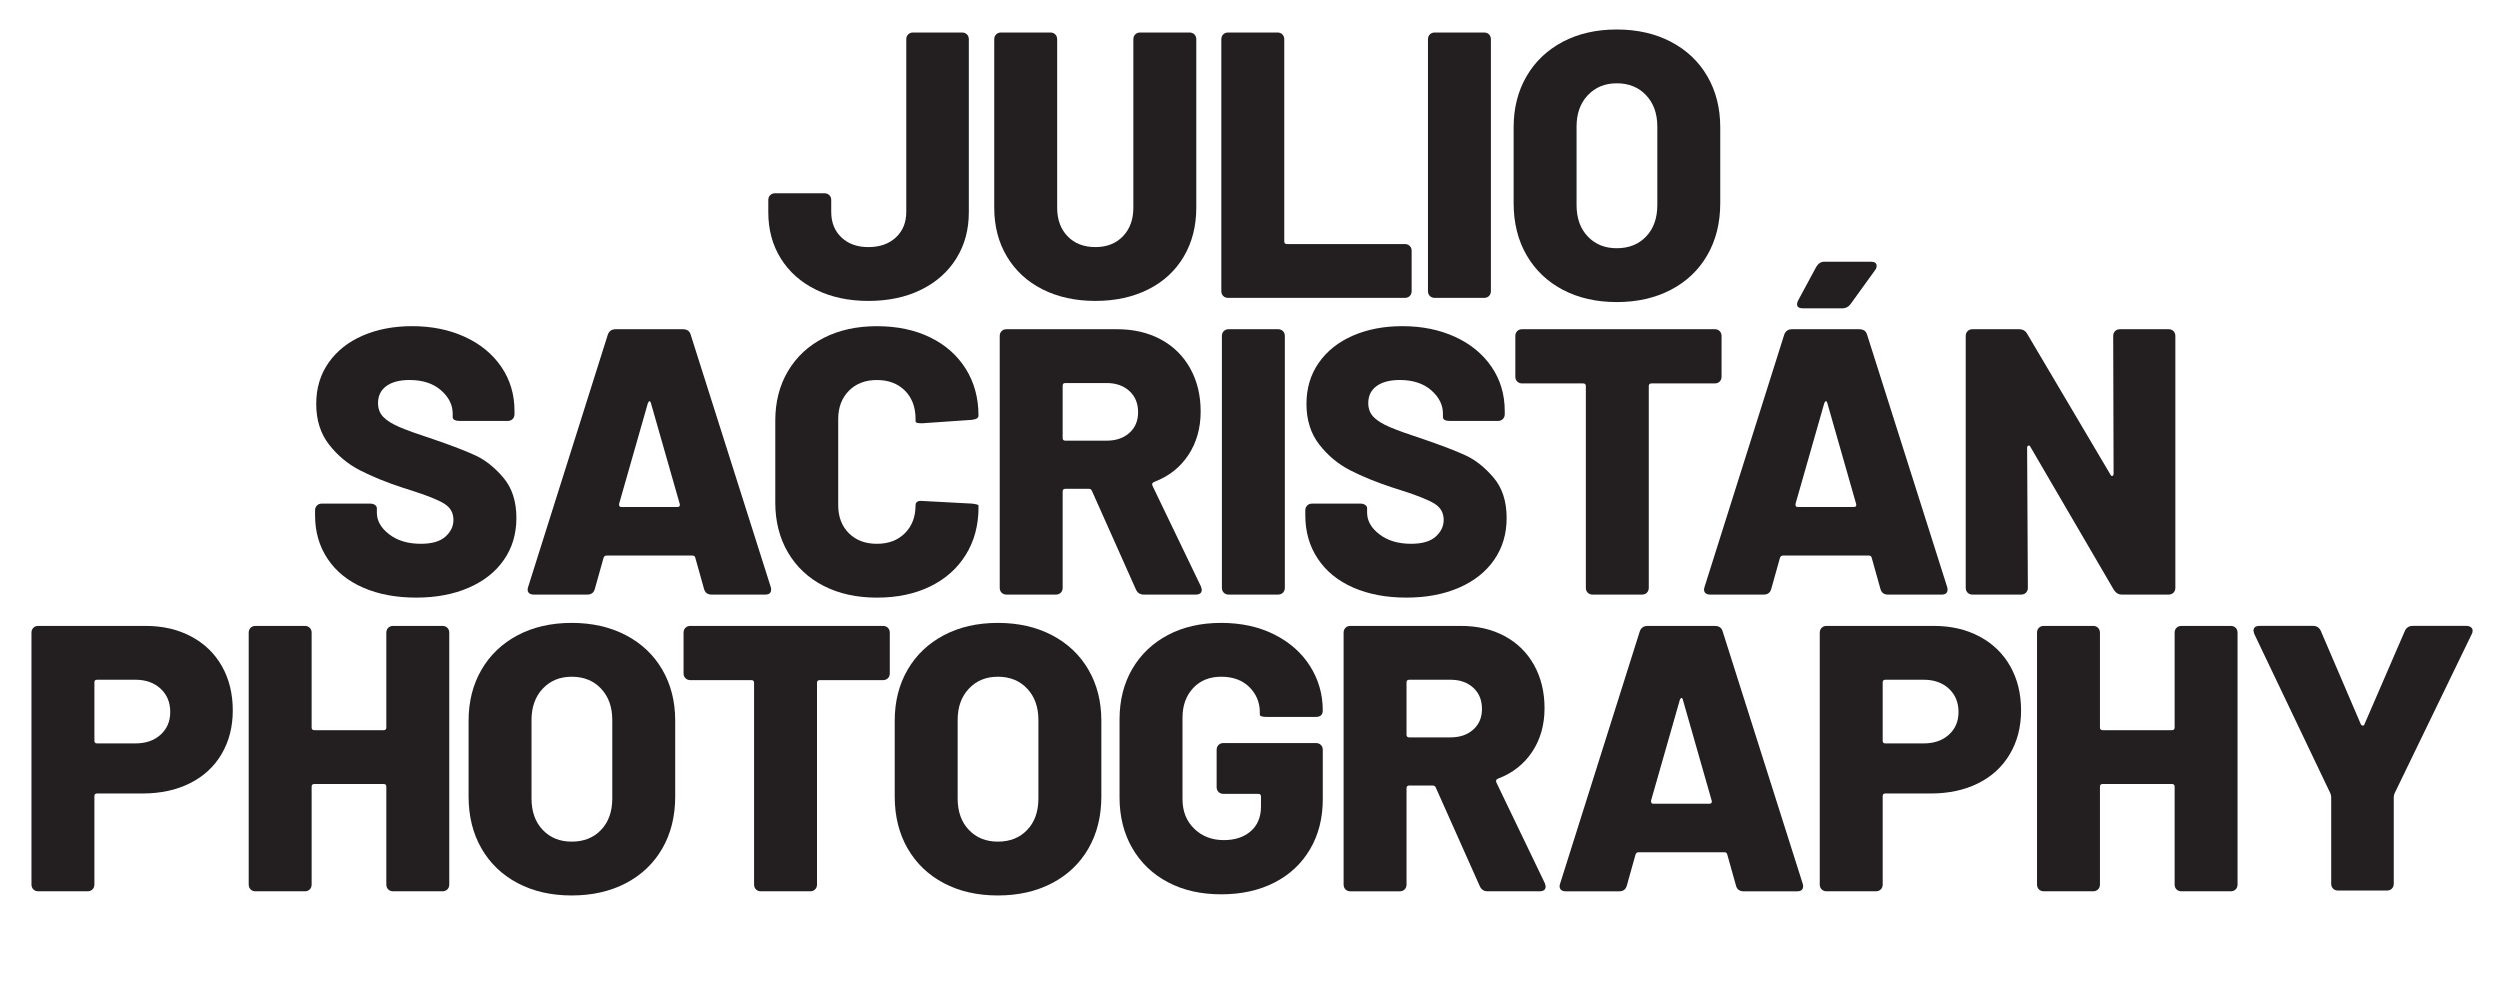 <?xml version="1.0" encoding="utf-8"?>
<!-- Generator: Adobe Illustrator 16.0.0, SVG Export Plug-In . SVG Version: 6.00 Build 0)  -->
<!DOCTYPE svg PUBLIC "-//W3C//DTD SVG 1.1//EN" "http://www.w3.org/Graphics/SVG/1.1/DTD/svg11.dtd">
<svg version="1.1" id="Layer_1" xmlns="http://www.w3.org/2000/svg" xmlns:xlink="http://www.w3.org/1999/xlink" x="0px" y="0px"
	 width="151.667px" height="61px" viewBox="10.5 0 151.667 61" enable-background="new 10.5 0 151.667 61" xml:space="preserve">
<g>
	<rect x="2.333" y="1.972" fill="none" width="167.833" height="87"/>
	<path fill="#231F20" d="M60.008,17.578c-0.92-0.452-1.633-1.084-2.139-1.897c-0.506-0.812-0.759-1.748-0.759-2.806v-0.736
		c0-0.123,0.038-0.222,0.115-0.299s0.176-0.115,0.299-0.115h2.99c0.123,0,0.222,0.039,0.299,0.115s0.115,0.176,0.115,0.299v0.713
		c0,0.644,0.207,1.162,0.621,1.553s0.958,0.586,1.633,0.586c0.69,0,1.246-0.195,1.667-0.586c0.421-0.391,0.632-0.909,0.632-1.553
		V2.386c0-0.123,0.038-0.222,0.115-0.299c0.077-0.077,0.176-0.115,0.299-0.115h2.967c0.123,0,0.222,0.039,0.299,0.115
		s0.115,0.176,0.115,0.299v10.488c0,1.058-0.253,1.994-0.759,2.806c-0.506,0.813-1.219,1.445-2.139,1.897
		c-0.92,0.453-1.986,0.679-3.197,0.679C61.986,18.256,60.928,18.03,60.008,17.578z"/>
	<path fill="#231F20" d="M73.75,17.555c-0.928-0.467-1.648-1.13-2.162-1.989c-0.514-0.859-0.771-1.848-0.771-2.967V2.386
		c0-0.123,0.038-0.222,0.115-0.299s0.176-0.115,0.299-0.115h2.99c0.123,0,0.222,0.039,0.299,0.115s0.115,0.176,0.115,0.299v10.212
		c0,0.721,0.21,1.3,0.632,1.737s0.985,0.655,1.69,0.655c0.69,0,1.246-0.218,1.667-0.655s0.633-1.016,0.633-1.737V2.386
		c0-0.123,0.038-0.222,0.115-0.299s0.176-0.115,0.299-0.115h2.99c0.123,0,0.222,0.039,0.299,0.115
		c0.076,0.077,0.115,0.176,0.115,0.299v10.212c0,1.12-0.253,2.108-0.759,2.967c-0.506,0.859-1.223,1.522-2.151,1.989
		c-0.928,0.468-1.997,0.702-3.208,0.702S74.678,18.022,73.75,17.555z"/>
	<path fill="#231F20" d="M84.709,17.957c-0.077-0.076-0.115-0.176-0.115-0.299V2.386c0-0.123,0.038-0.222,0.115-0.299
		c0.076-0.077,0.176-0.115,0.299-0.115h2.99c0.123,0,0.222,0.039,0.299,0.115c0.077,0.077,0.115,0.176,0.115,0.299v12.259
		c0,0.107,0.054,0.161,0.161,0.161h7.153c0.123,0,0.222,0.039,0.299,0.115c0.077,0.077,0.115,0.176,0.115,0.299v2.438
		c0,0.123-0.038,0.223-0.115,0.299c-0.077,0.077-0.177,0.115-0.299,0.115H85.008C84.885,18.072,84.786,18.034,84.709,17.957z"/>
	<path fill="#231F20" d="M97.245,17.957c-0.077-0.076-0.115-0.176-0.115-0.299V2.386c0-0.123,0.038-0.222,0.115-0.299
		c0.076-0.077,0.176-0.115,0.299-0.115h2.99c0.123,0,0.222,0.039,0.299,0.115c0.077,0.077,0.115,0.176,0.115,0.299v15.272
		c0,0.123-0.038,0.223-0.115,0.299c-0.077,0.077-0.177,0.115-0.299,0.115h-2.99C97.42,18.072,97.321,18.034,97.245,17.957z"/>
	<path fill="#231F20" d="M105.306,17.578c-0.943-0.498-1.675-1.2-2.197-2.104c-0.521-0.904-0.782-1.955-0.782-3.151v-4.6
		c0-1.165,0.261-2.196,0.782-3.093c0.521-0.897,1.254-1.595,2.197-2.093c0.943-0.498,2.036-0.748,3.277-0.748
		c1.242,0,2.338,0.25,3.289,0.748c0.951,0.499,1.687,1.196,2.208,2.093c0.521,0.897,0.782,1.928,0.782,3.093v4.6
		c0,1.196-0.261,2.247-0.782,3.151c-0.521,0.905-1.257,1.606-2.208,2.104s-2.047,0.748-3.289,0.748
		C107.342,18.325,106.249,18.076,105.306,17.578z M110.366,14.346c0.452-0.475,0.678-1.111,0.678-1.909V7.676
		c0-0.782-0.226-1.415-0.678-1.897c-0.453-0.483-1.046-0.725-1.783-0.725c-0.721,0-1.307,0.242-1.759,0.725
		c-0.453,0.483-0.679,1.115-0.679,1.897v4.761c0,0.797,0.226,1.434,0.679,1.909c0.452,0.476,1.039,0.713,1.759,0.713
		C109.32,15.059,109.914,14.822,110.366,14.346z"/>
	<path fill="#231F20" d="M32.523,35.647c-0.928-0.406-1.645-0.989-2.15-1.748c-0.506-0.759-0.759-1.637-0.759-2.634v-0.299
		c0-0.123,0.038-0.222,0.115-0.299c0.077-0.077,0.176-0.115,0.299-0.115h2.921c0.123,0,0.222,0.027,0.299,0.081
		c0.077,0.054,0.115,0.119,0.115,0.195v0.276c0,0.491,0.249,0.928,0.748,1.311c0.498,0.384,1.139,0.575,1.92,0.575
		c0.675,0,1.173-0.146,1.495-0.437c0.322-0.291,0.483-0.628,0.483-1.012c0-0.429-0.188-0.759-0.563-0.989
		c-0.376-0.23-1.046-0.498-2.012-0.805l-0.506-0.161c-0.981-0.322-1.84-0.671-2.576-1.047c-0.736-0.375-1.365-0.897-1.886-1.564
		c-0.521-0.667-0.782-1.491-0.782-2.472c0-0.951,0.249-1.783,0.748-2.496c0.498-0.713,1.188-1.261,2.07-1.645
		c0.881-0.383,1.882-0.575,3.001-0.575c1.181,0,2.243,0.215,3.186,0.644c0.943,0.43,1.683,1.035,2.219,1.817
		c0.537,0.782,0.805,1.679,0.805,2.691v0.184c0,0.123-0.039,0.223-0.115,0.299c-0.077,0.077-0.177,0.115-0.299,0.115h-2.921
		c-0.123,0-0.223-0.019-0.299-0.057c-0.077-0.038-0.115-0.096-0.115-0.173v-0.207c0-0.536-0.238-1.012-0.713-1.426
		c-0.476-0.414-1.112-0.621-1.909-0.621c-0.598,0-1.066,0.123-1.403,0.368c-0.337,0.245-0.506,0.59-0.506,1.035
		c0,0.338,0.107,0.618,0.322,0.84c0.214,0.222,0.548,0.429,1,0.621c0.452,0.192,1.146,0.441,2.082,0.747
		c1.073,0.368,1.909,0.69,2.507,0.966c0.598,0.276,1.162,0.725,1.69,1.345c0.529,0.621,0.794,1.438,0.794,2.45
		c0,0.966-0.253,1.813-0.759,2.542c-0.506,0.729-1.219,1.292-2.139,1.69c-0.92,0.399-1.978,0.598-3.174,0.598
		C34.527,36.256,33.451,36.053,32.523,35.647z"/>
	<path fill="#231F20" d="M53.211,35.727l-0.529-1.886c-0.016-0.092-0.077-0.138-0.184-0.138H47.3c-0.092,0-0.153,0.046-0.184,0.138
		l-0.529,1.886c-0.062,0.23-0.215,0.345-0.46,0.345h-3.243c-0.153,0-0.261-0.042-0.322-0.126c-0.062-0.084-0.069-0.195-0.023-0.333
		l4.83-15.295c0.076-0.23,0.237-0.345,0.483-0.345h4.071c0.261,0,0.422,0.115,0.483,0.345l4.853,15.295
		c0.015,0.031,0.023,0.084,0.023,0.161c0,0.199-0.123,0.299-0.368,0.299h-3.243C53.425,36.072,53.272,35.957,53.211,35.727z
		 M48.059,30.621c0,0.092,0.046,0.138,0.138,0.138h3.404c0.061,0,0.104-0.019,0.126-0.058c0.023-0.038,0.026-0.081,0.011-0.126
		l-1.748-6.118c-0.016-0.076-0.042-0.115-0.081-0.115c-0.039,0-0.073,0.039-0.104,0.115l-1.748,6.118V30.621z"/>
	<path fill="#231F20" d="M60.467,35.543c-0.928-0.475-1.648-1.15-2.162-2.024c-0.514-0.874-0.771-1.886-0.771-3.036v-4.968
		c0-1.134,0.256-2.135,0.771-3.001c0.514-0.866,1.234-1.537,2.162-2.012c0.927-0.475,2.004-0.713,3.231-0.713
		c1.227,0,2.304,0.227,3.231,0.679c0.928,0.453,1.648,1.089,2.162,1.909c0.513,0.82,0.771,1.767,0.771,2.84
		c0,0.138-0.13,0.222-0.391,0.253l-2.99,0.207h-0.115c-0.215,0-0.322-0.038-0.322-0.115v-0.138c0-0.721-0.215-1.295-0.644-1.725
		c-0.43-0.429-0.997-0.644-1.702-0.644c-0.706,0-1.273,0.219-1.702,0.656s-0.644,1.008-0.644,1.713v5.221
		c0,0.706,0.215,1.273,0.644,1.702c0.429,0.43,0.997,0.644,1.702,0.644c0.705,0,1.272-0.214,1.702-0.644
		c0.429-0.429,0.644-0.997,0.644-1.702c0-0.092,0.035-0.161,0.104-0.207c0.069-0.046,0.173-0.062,0.311-0.046l3.013,0.161
		c0.261,0.031,0.391,0.069,0.391,0.115v0.115c0,1.089-0.257,2.047-0.771,2.875c-0.514,0.828-1.234,1.468-2.162,1.92
		c-0.928,0.453-2.005,0.679-3.231,0.679C62.472,36.256,61.395,36.019,60.467,35.543z"/>
	<path fill="#231F20" d="M79.407,35.75l-2.668-5.98c-0.031-0.077-0.092-0.115-0.184-0.115h-1.426c-0.107,0-0.161,0.054-0.161,0.161
		v5.842c0,0.123-0.038,0.223-0.115,0.299c-0.077,0.077-0.177,0.115-0.299,0.115h-2.99c-0.123,0-0.223-0.038-0.299-0.115
		c-0.077-0.076-0.115-0.176-0.115-0.299V20.386c0-0.123,0.038-0.222,0.115-0.299c0.076-0.077,0.176-0.115,0.299-0.115h6.693
		c1.012,0,1.901,0.207,2.668,0.621s1.361,1,1.783,1.759c0.421,0.759,0.632,1.629,0.632,2.611c0,1.012-0.25,1.894-0.748,2.645
		s-1.192,1.296-2.082,1.633c-0.107,0.046-0.138,0.123-0.092,0.23l2.944,6.118l0.046,0.184c0,0.199-0.123,0.299-0.368,0.299h-3.151
		C79.661,36.072,79.5,35.965,79.407,35.75z M74.968,23.399v3.174c0,0.107,0.054,0.161,0.161,0.161h2.507
		c0.567,0,1.027-0.157,1.38-0.472c0.353-0.314,0.529-0.732,0.529-1.253c0-0.537-0.176-0.966-0.529-1.288
		c-0.353-0.322-0.813-0.483-1.38-0.483h-2.507C75.022,23.238,74.968,23.292,74.968,23.399z"/>
	<path fill="#231F20" d="M84.744,35.957c-0.077-0.076-0.115-0.176-0.115-0.299V20.386c0-0.123,0.038-0.222,0.115-0.299
		c0.076-0.077,0.176-0.115,0.299-0.115h2.99c0.123,0,0.222,0.039,0.299,0.115c0.077,0.077,0.115,0.176,0.115,0.299v15.272
		c0,0.123-0.038,0.223-0.115,0.299c-0.077,0.077-0.177,0.115-0.299,0.115h-2.99C84.919,36.072,84.82,36.034,84.744,35.957z"/>
	<path fill="#231F20" d="M92.598,35.647c-0.928-0.406-1.645-0.989-2.15-1.748c-0.506-0.759-0.759-1.637-0.759-2.634v-0.299
		c0-0.123,0.038-0.222,0.115-0.299c0.077-0.077,0.176-0.115,0.299-0.115h2.921c0.123,0,0.222,0.027,0.299,0.081
		c0.077,0.054,0.115,0.119,0.115,0.195v0.276c0,0.491,0.249,0.928,0.748,1.311c0.498,0.384,1.139,0.575,1.92,0.575
		c0.675,0,1.173-0.146,1.495-0.437c0.322-0.291,0.483-0.628,0.483-1.012c0-0.429-0.188-0.759-0.563-0.989
		c-0.376-0.23-1.046-0.498-2.012-0.805l-0.506-0.161c-0.981-0.322-1.84-0.671-2.576-1.047c-0.736-0.375-1.365-0.897-1.886-1.564
		c-0.521-0.667-0.782-1.491-0.782-2.472c0-0.951,0.249-1.783,0.748-2.496c0.498-0.713,1.188-1.261,2.07-1.645
		c0.881-0.383,1.882-0.575,3.001-0.575c1.181,0,2.243,0.215,3.186,0.644c0.943,0.43,1.683,1.035,2.219,1.817
		c0.537,0.782,0.805,1.679,0.805,2.691v0.184c0,0.123-0.039,0.223-0.115,0.299c-0.077,0.077-0.177,0.115-0.299,0.115h-2.921
		c-0.123,0-0.223-0.019-0.299-0.057c-0.077-0.038-0.115-0.096-0.115-0.173v-0.207c0-0.536-0.238-1.012-0.713-1.426
		c-0.476-0.414-1.112-0.621-1.909-0.621c-0.598,0-1.066,0.123-1.403,0.368c-0.337,0.245-0.506,0.59-0.506,1.035
		c0,0.338,0.107,0.618,0.322,0.84c0.214,0.222,0.548,0.429,1,0.621c0.452,0.192,1.146,0.441,2.082,0.747
		c1.073,0.368,1.909,0.69,2.507,0.966c0.598,0.276,1.162,0.725,1.69,1.345c0.529,0.621,0.794,1.438,0.794,2.45
		c0,0.966-0.253,1.813-0.759,2.542c-0.506,0.729-1.219,1.292-2.139,1.69c-0.92,0.399-1.978,0.598-3.174,0.598
		C94.603,36.256,93.526,36.053,92.598,35.647z"/>
	<path fill="#231F20" d="M114.827,20.087c0.077,0.077,0.115,0.176,0.115,0.299v2.461c0,0.123-0.039,0.223-0.115,0.299
		s-0.176,0.115-0.299,0.115h-3.841c-0.107,0-0.161,0.054-0.161,0.161v12.236c0,0.123-0.039,0.223-0.115,0.299
		c-0.077,0.077-0.176,0.115-0.299,0.115h-2.99c-0.123,0-0.223-0.038-0.299-0.115c-0.077-0.076-0.115-0.176-0.115-0.299V23.422
		c0-0.107-0.054-0.161-0.161-0.161h-3.703c-0.123,0-0.222-0.038-0.299-0.115c-0.077-0.077-0.115-0.176-0.115-0.299v-2.461
		c0-0.123,0.038-0.222,0.115-0.299c0.077-0.077,0.176-0.115,0.299-0.115h11.684C114.651,19.972,114.75,20.011,114.827,20.087z"/>
	<path fill="#231F20" d="M124.58,35.727l-0.529-1.886c-0.016-0.092-0.077-0.138-0.184-0.138h-5.198
		c-0.092,0-0.153,0.046-0.184,0.138l-0.529,1.886c-0.062,0.23-0.215,0.345-0.46,0.345h-3.243c-0.153,0-0.261-0.042-0.322-0.126
		c-0.062-0.084-0.069-0.195-0.023-0.333l4.83-15.295c0.076-0.23,0.237-0.345,0.483-0.345h4.071c0.261,0,0.422,0.115,0.483,0.345
		l4.853,15.295c0.015,0.031,0.023,0.084,0.023,0.161c0,0.199-0.123,0.299-0.368,0.299h-3.243
		C124.794,36.072,124.641,35.957,124.58,35.727z M119.428,30.621c0,0.092,0.046,0.138,0.138,0.138h3.404
		c0.061,0,0.104-0.019,0.126-0.058c0.023-0.038,0.026-0.081,0.011-0.126l-1.748-6.118c-0.016-0.076-0.042-0.115-0.081-0.115
		c-0.039,0-0.073,0.039-0.104,0.115l-1.748,6.118V30.621z M119.52,18.454c0-0.061,0.023-0.138,0.069-0.23l1.104-2.047
		c0.123-0.199,0.284-0.299,0.483-0.299h2.829c0.23,0,0.345,0.084,0.345,0.253c0,0.092-0.031,0.176-0.092,0.253l-1.495,2.07
		c-0.123,0.169-0.292,0.253-0.506,0.253h-2.369C119.642,18.707,119.52,18.623,119.52,18.454z"/>
	<path fill="#231F20" d="M129.869,35.957c-0.077-0.076-0.115-0.176-0.115-0.299V20.386c0-0.123,0.038-0.222,0.115-0.299
		c0.076-0.077,0.176-0.115,0.299-0.115h2.829c0.214,0,0.375,0.092,0.483,0.276l5.06,8.556c0.03,0.062,0.069,0.084,0.114,0.069
		c0.047-0.015,0.07-0.061,0.07-0.138l-0.023-8.349c0-0.123,0.038-0.222,0.115-0.299c0.076-0.077,0.176-0.115,0.299-0.115h2.943
		c0.123,0,0.223,0.039,0.299,0.115c0.077,0.077,0.115,0.176,0.115,0.299v15.272c0,0.123-0.038,0.223-0.115,0.299
		c-0.076,0.077-0.176,0.115-0.299,0.115h-2.828c-0.199,0-0.361-0.092-0.483-0.276l-5.06-8.671c-0.031-0.077-0.073-0.107-0.127-0.092
		c-0.054,0.016-0.081,0.062-0.081,0.138l0.045,8.487c0,0.123-0.038,0.223-0.114,0.299c-0.077,0.077-0.177,0.115-0.299,0.115h-2.944
		C130.045,36.072,129.945,36.034,129.869,35.957z"/>
	<path fill="#231F20" d="M22.104,38.616c0.805,0.43,1.426,1.031,1.863,1.806s0.655,1.667,0.655,2.679
		c0,0.997-0.227,1.878-0.679,2.645c-0.452,0.768-1.092,1.357-1.92,1.771c-0.828,0.414-1.786,0.621-2.875,0.621h-2.76
		c-0.107,0-0.161,0.054-0.161,0.16v5.359c0,0.123-0.039,0.223-0.115,0.299c-0.077,0.077-0.177,0.115-0.299,0.115h-2.99
		c-0.123,0-0.223-0.038-0.299-0.115c-0.077-0.076-0.115-0.176-0.115-0.299V38.386c0-0.123,0.038-0.222,0.115-0.299
		s0.176-0.115,0.299-0.115h6.509C20.375,37.972,21.299,38.187,22.104,38.616z M20.241,44.573c0.391-0.353,0.586-0.812,0.586-1.38
		c0-0.583-0.196-1.054-0.586-1.415c-0.391-0.36-0.901-0.541-1.53-0.541h-2.323c-0.107,0-0.161,0.054-0.161,0.161v3.542
		c0,0.107,0.054,0.16,0.161,0.16h2.323C19.34,45.102,19.85,44.926,20.241,44.573z"/>
	<path fill="#231F20" d="M34.052,38.087c0.077-0.077,0.176-0.115,0.299-0.115h2.99c0.123,0,0.222,0.039,0.299,0.115
		c0.076,0.077,0.115,0.176,0.115,0.299v15.272c0,0.123-0.039,0.223-0.115,0.299c-0.077,0.077-0.177,0.115-0.299,0.115h-2.99
		c-0.123,0-0.223-0.038-0.299-0.115c-0.077-0.076-0.115-0.176-0.115-0.299v-5.934c0-0.107-0.054-0.161-0.161-0.161h-4.209
		c-0.107,0-0.161,0.054-0.161,0.161v5.934c0,0.123-0.038,0.223-0.115,0.299c-0.077,0.077-0.177,0.115-0.299,0.115h-2.99
		c-0.123,0-0.223-0.038-0.299-0.115c-0.077-0.076-0.115-0.176-0.115-0.299V38.386c0-0.123,0.038-0.222,0.115-0.299
		c0.076-0.077,0.176-0.115,0.299-0.115h2.99c0.123,0,0.222,0.039,0.299,0.115c0.077,0.077,0.115,0.176,0.115,0.299v5.75
		c0,0.107,0.054,0.161,0.161,0.161h4.209c0.107,0,0.161-0.054,0.161-0.161v-5.75C33.938,38.264,33.976,38.164,34.052,38.087z"/>
	<path fill="#231F20" d="M41.907,53.578c-0.943-0.498-1.675-1.2-2.197-2.105c-0.521-0.904-0.782-1.955-0.782-3.15v-4.6
		c0-1.165,0.261-2.196,0.782-3.093c0.521-0.897,1.254-1.595,2.197-2.093c0.943-0.498,2.036-0.748,3.277-0.748
		c1.242,0,2.338,0.25,3.289,0.748c0.951,0.499,1.687,1.196,2.208,2.093c0.521,0.897,0.782,1.928,0.782,3.093v4.6
		c0,1.195-0.261,2.246-0.782,3.15c-0.521,0.905-1.257,1.607-2.208,2.105s-2.047,0.747-3.289,0.747
		C43.942,54.325,42.85,54.076,41.907,53.578z M46.967,50.346c0.452-0.475,0.678-1.111,0.678-1.908v-4.761
		c0-0.782-0.226-1.415-0.678-1.897c-0.453-0.483-1.046-0.725-1.783-0.725c-0.721,0-1.307,0.242-1.759,0.725
		c-0.453,0.483-0.679,1.115-0.679,1.897v4.761c0,0.797,0.226,1.434,0.679,1.908c0.452,0.477,1.039,0.713,1.759,0.713
		C45.92,51.059,46.514,50.822,46.967,50.346z"/>
	<path fill="#231F20" d="M64.366,38.087c0.077,0.077,0.115,0.176,0.115,0.299v2.461c0,0.123-0.039,0.223-0.115,0.299
		s-0.176,0.115-0.299,0.115h-3.841c-0.107,0-0.161,0.054-0.161,0.161v12.236c0,0.123-0.039,0.223-0.115,0.299
		c-0.077,0.077-0.176,0.115-0.299,0.115h-2.99c-0.123,0-0.223-0.038-0.299-0.115c-0.077-0.076-0.115-0.176-0.115-0.299V41.422
		c0-0.107-0.054-0.161-0.161-0.161h-3.703c-0.123,0-0.222-0.038-0.299-0.115c-0.077-0.077-0.115-0.176-0.115-0.299v-2.461
		c0-0.123,0.038-0.222,0.115-0.299c0.077-0.077,0.176-0.115,0.299-0.115h11.684C64.189,37.972,64.289,38.011,64.366,38.087z"/>
	<path fill="#231F20" d="M67.759,53.578c-0.943-0.498-1.675-1.2-2.197-2.105c-0.521-0.904-0.782-1.955-0.782-3.15v-4.6
		c0-1.165,0.261-2.196,0.782-3.093c0.521-0.897,1.254-1.595,2.197-2.093c0.943-0.498,2.036-0.748,3.277-0.748
		c1.242,0,2.338,0.25,3.289,0.748c0.951,0.499,1.687,1.196,2.208,2.093c0.521,0.897,0.782,1.928,0.782,3.093v4.6
		c0,1.195-0.261,2.246-0.782,3.15c-0.521,0.905-1.257,1.607-2.208,2.105s-2.047,0.747-3.289,0.747
		C69.794,54.325,68.702,54.076,67.759,53.578z M72.819,50.346c0.452-0.475,0.678-1.111,0.678-1.908v-4.761
		c0-0.782-0.226-1.415-0.678-1.897c-0.453-0.483-1.046-0.725-1.783-0.725c-0.721,0-1.307,0.242-1.759,0.725
		c-0.453,0.483-0.679,1.115-0.679,1.897v4.761c0,0.797,0.226,1.434,0.679,1.908c0.452,0.477,1.039,0.713,1.759,0.713
		C71.772,51.059,72.366,50.822,72.819,50.346z"/>
	<path fill="#231F20" d="M81.352,53.521c-0.928-0.491-1.648-1.181-2.162-2.07c-0.514-0.89-0.771-1.917-0.771-3.082v-4.715
		c0-1.165,0.256-2.188,0.771-3.07c0.514-0.882,1.234-1.568,2.162-2.059c0.927-0.491,2.004-0.736,3.231-0.736
		c1.211,0,2.285,0.234,3.22,0.702c0.935,0.468,1.66,1.108,2.174,1.92c0.513,0.813,0.771,1.71,0.771,2.691
		c0,0.261-0.138,0.391-0.414,0.391h-2.99c-0.276,0-0.414-0.046-0.414-0.138v-0.138c0-0.598-0.211-1.107-0.632-1.53
		c-0.422-0.421-0.993-0.632-1.713-0.632c-0.706,0-1.273,0.23-1.702,0.69s-0.644,1.058-0.644,1.794v4.945
		c0,0.735,0.238,1.334,0.713,1.794s1.073,0.689,1.794,0.689c0.674,0,1.219-0.18,1.633-0.54s0.621-0.862,0.621-1.507v-0.598
		c0-0.107-0.054-0.161-0.161-0.161h-2.116c-0.123,0-0.222-0.038-0.299-0.114c-0.077-0.077-0.115-0.177-0.115-0.3v-2.254
		c0-0.122,0.038-0.222,0.115-0.299s0.176-0.115,0.299-0.115h5.612c0.123,0,0.222,0.038,0.299,0.115s0.115,0.177,0.115,0.299v2.99
		c0,1.149-0.257,2.162-0.771,3.036c-0.514,0.873-1.234,1.549-2.162,2.023c-0.928,0.476-2.005,0.713-3.231,0.713
		C83.356,54.256,82.279,54.012,81.352,53.521z"/>
	<path fill="#231F20" d="M100.269,53.75l-2.668-5.979c-0.031-0.077-0.092-0.115-0.184-0.115h-1.426
		c-0.107,0-0.161,0.054-0.161,0.161v5.842c0,0.123-0.038,0.223-0.115,0.299c-0.077,0.077-0.177,0.115-0.299,0.115h-2.99
		c-0.123,0-0.223-0.038-0.299-0.115c-0.077-0.076-0.115-0.176-0.115-0.299V38.386c0-0.123,0.038-0.222,0.115-0.299
		c0.076-0.077,0.176-0.115,0.299-0.115h6.693c1.012,0,1.901,0.207,2.668,0.621s1.361,1,1.783,1.759
		c0.421,0.759,0.632,1.629,0.632,2.611c0,1.012-0.25,1.894-0.748,2.645c-0.498,0.751-1.192,1.296-2.082,1.633
		c-0.107,0.046-0.138,0.123-0.092,0.229l2.944,6.119l0.046,0.184c0,0.199-0.123,0.299-0.368,0.299h-3.151
		C100.522,54.072,100.361,53.965,100.269,53.75z M95.83,41.399v3.174c0,0.107,0.054,0.161,0.161,0.161h2.507
		c0.567,0,1.027-0.157,1.38-0.472c0.353-0.314,0.529-0.732,0.529-1.253c0-0.537-0.176-0.966-0.529-1.288
		c-0.353-0.322-0.813-0.483-1.38-0.483h-2.507C95.884,41.238,95.83,41.292,95.83,41.399z"/>
	<path fill="#231F20" d="M115.817,53.727l-0.529-1.885c-0.016-0.093-0.077-0.139-0.184-0.139h-5.198
		c-0.092,0-0.153,0.046-0.184,0.139l-0.529,1.885c-0.062,0.23-0.215,0.346-0.46,0.346h-3.243c-0.153,0-0.261-0.042-0.322-0.127
		c-0.062-0.084-0.069-0.195-0.023-0.333l4.83-15.295c0.076-0.23,0.237-0.345,0.483-0.345h4.071c0.261,0,0.422,0.115,0.483,0.345
		l4.853,15.295c0.015,0.03,0.023,0.085,0.023,0.161c0,0.199-0.123,0.299-0.368,0.299h-3.243
		C116.031,54.072,115.878,53.957,115.817,53.727z M110.665,48.621c0,0.092,0.046,0.139,0.138,0.139h3.404
		c0.061,0,0.104-0.02,0.126-0.059c0.023-0.037,0.026-0.08,0.011-0.126l-1.748-6.118c-0.016-0.076-0.042-0.115-0.081-0.115
		c-0.039,0-0.073,0.039-0.104,0.115l-1.748,6.118V48.621z"/>
	<path fill="#231F20" d="M130.594,38.616c0.805,0.43,1.426,1.031,1.863,1.806s0.655,1.667,0.655,2.679
		c0,0.997-0.227,1.878-0.679,2.645c-0.452,0.768-1.092,1.357-1.92,1.771c-0.828,0.414-1.786,0.621-2.875,0.621h-2.76
		c-0.107,0-0.161,0.054-0.161,0.16v5.359c0,0.123-0.039,0.223-0.115,0.299c-0.077,0.077-0.177,0.115-0.299,0.115h-2.99
		c-0.123,0-0.223-0.038-0.299-0.115c-0.077-0.076-0.115-0.176-0.115-0.299V38.386c0-0.123,0.038-0.222,0.115-0.299
		s0.176-0.115,0.299-0.115h6.509C128.865,37.972,129.789,38.187,130.594,38.616z M128.731,44.573
		c0.391-0.353,0.586-0.812,0.586-1.38c0-0.583-0.196-1.054-0.586-1.415c-0.391-0.36-0.901-0.541-1.53-0.541h-2.323
		c-0.107,0-0.161,0.054-0.161,0.161v3.542c0,0.107,0.054,0.16,0.161,0.16h2.323C127.83,45.102,128.34,44.926,128.731,44.573z"/>
	<path fill="#231F20" d="M142.542,38.087c0.077-0.077,0.177-0.115,0.3-0.115h2.989c0.122,0,0.222,0.039,0.3,0.115
		c0.076,0.077,0.114,0.176,0.114,0.299v15.272c0,0.123-0.038,0.223-0.114,0.299c-0.078,0.077-0.178,0.115-0.3,0.115h-2.989
		c-0.123,0-0.223-0.038-0.3-0.115c-0.077-0.076-0.114-0.176-0.114-0.299v-5.934c0-0.107-0.055-0.161-0.162-0.161h-4.209
		c-0.107,0-0.16,0.054-0.16,0.161v5.934c0,0.123-0.039,0.223-0.115,0.299c-0.077,0.077-0.177,0.115-0.299,0.115h-2.99
		c-0.123,0-0.223-0.038-0.299-0.115c-0.077-0.076-0.115-0.176-0.115-0.299V38.386c0-0.123,0.038-0.222,0.115-0.299
		c0.076-0.077,0.176-0.115,0.299-0.115h2.99c0.122,0,0.222,0.039,0.299,0.115c0.076,0.077,0.115,0.176,0.115,0.299v5.75
		c0,0.107,0.053,0.161,0.16,0.161h4.209c0.107,0,0.162-0.054,0.162-0.161v-5.75C142.428,38.264,142.465,38.164,142.542,38.087z"/>
	<path fill="#231F20" d="M152.041,53.911c-0.077-0.076-0.115-0.176-0.115-0.299v-5.267c0-0.047-0.016-0.115-0.046-0.207
		l-4.623-9.684l-0.046-0.184c0-0.199,0.123-0.299,0.368-0.299h3.243c0.229,0,0.391,0.107,0.482,0.322l2.415,5.635
		c0.03,0.062,0.073,0.092,0.127,0.092s0.088-0.031,0.103-0.092l2.438-5.635c0.092-0.215,0.253-0.322,0.483-0.322h3.266
		c0.107,0,0.195,0.027,0.265,0.081s0.104,0.119,0.104,0.195c0,0.092-0.016,0.161-0.046,0.207l-4.692,9.684
		c-0.03,0.092-0.046,0.16-0.046,0.207v5.267c0,0.123-0.038,0.223-0.115,0.299c-0.076,0.077-0.176,0.115-0.299,0.115h-2.967
		C152.217,54.026,152.117,53.988,152.041,53.911z"/>
</g>
</svg>
